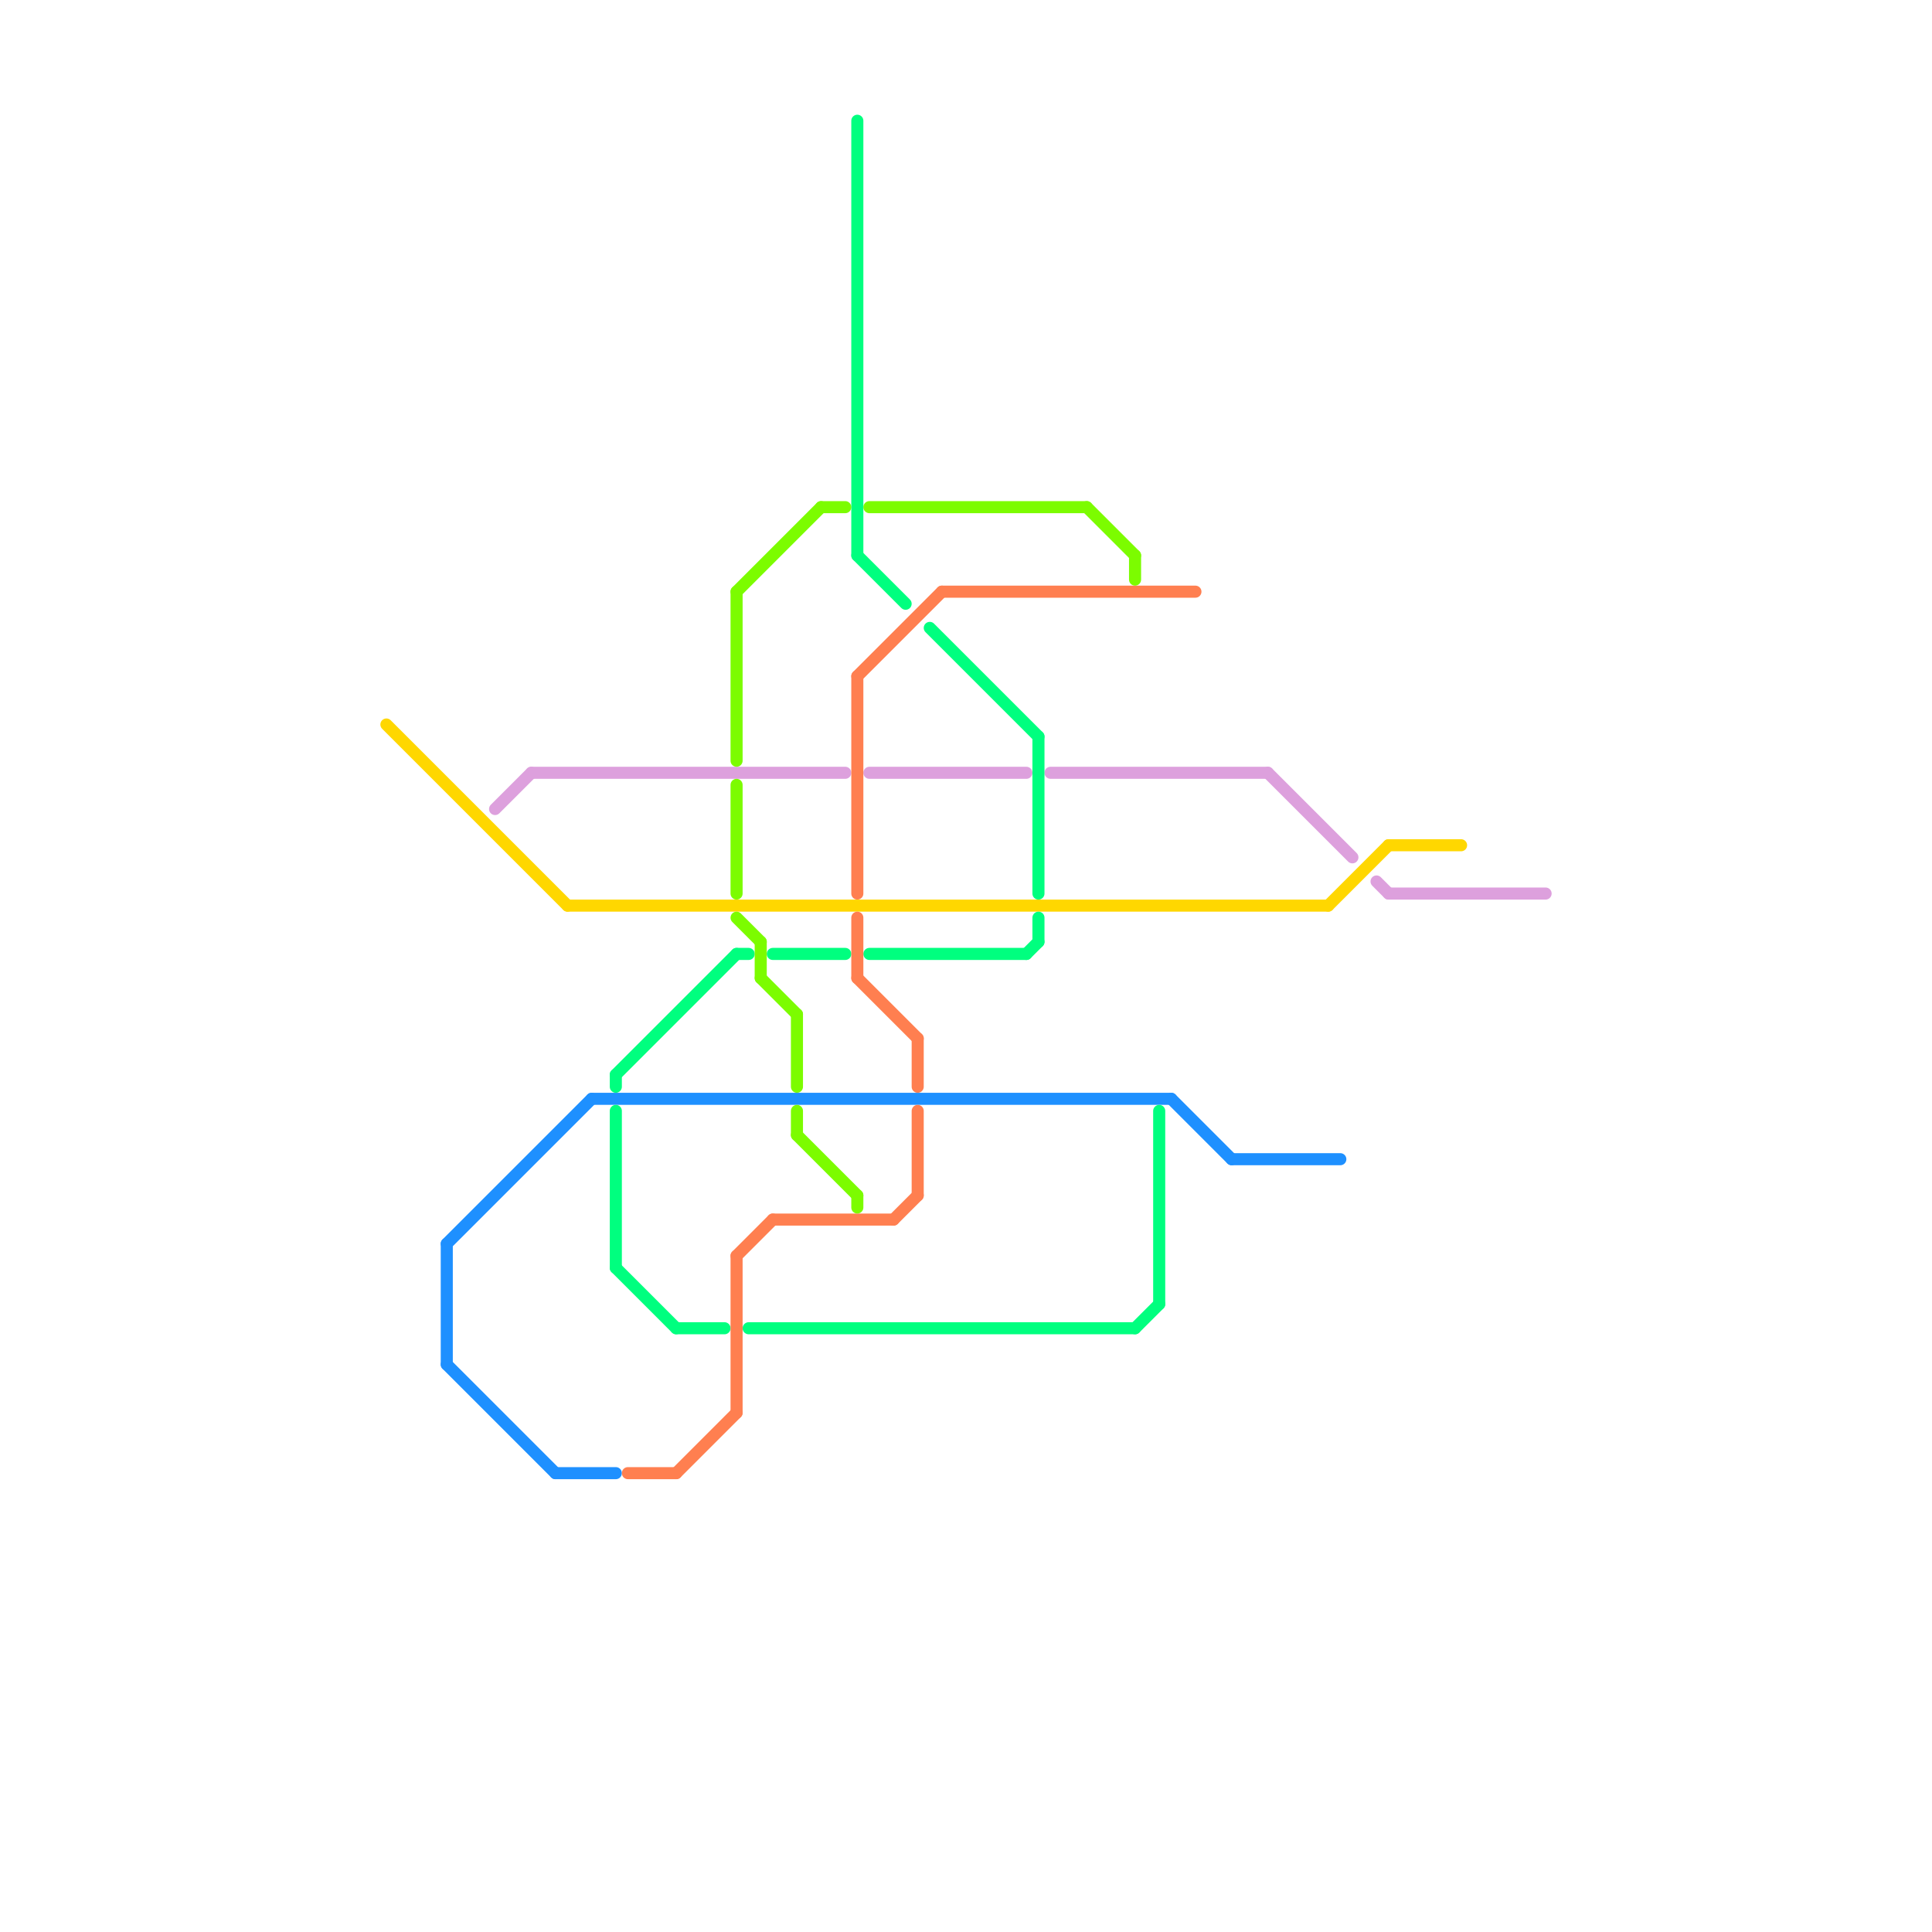 
<svg version="1.1" xmlns="http://www.w3.org/2000/svg" viewBox="0 0 160 160">
<style>text { font: 1px Helvetica; font-weight: 600; white-space: pre; dominant-baseline: central; } line { stroke-width: 1; fill: none; stroke-linecap: round; stroke-linejoin: round; } .c0 { stroke: #dda0dd } .c1 { stroke: #ffd700 } .c2 { stroke: #1e90ff } .c3 { stroke: #00ff7f } .c4 { stroke: #ff7f50 } .c5 { stroke: #7cfc00 }</style><defs><g id="wm-xf"><circle r="1.2" fill="#000"/><circle r="0.9" fill="#fff"/><circle r="0.6" fill="#000"/><circle r="0.3" fill="#fff"/></g><g id="wm"><circle r="0.6" fill="#000"/><circle r="0.3" fill="#fff"/></g></defs><line class="c0" x1="114" y1="73" x2="115" y2="74"/><line class="c0" x1="44" y1="64" x2="70" y2="64"/><line class="c0" x1="105" y1="64" x2="112" y2="71"/><line class="c0" x1="115" y1="74" x2="128" y2="74"/><line class="c0" x1="87" y1="64" x2="105" y2="64"/><line class="c0" x1="72" y1="64" x2="85" y2="64"/><line class="c0" x1="41" y1="67" x2="44" y2="64"/><line class="c1" x1="32" y1="60" x2="47" y2="75"/><line class="c1" x1="115" y1="70" x2="121" y2="70"/><line class="c1" x1="110" y1="75" x2="115" y2="70"/><line class="c1" x1="47" y1="75" x2="110" y2="75"/><line class="c2" x1="46" y1="122" x2="51" y2="122"/><line class="c2" x1="49" y1="91" x2="97" y2="91"/><line class="c2" x1="102" y1="96" x2="111" y2="96"/><line class="c2" x1="37" y1="103" x2="49" y2="91"/><line class="c2" x1="97" y1="91" x2="102" y2="96"/><line class="c2" x1="37" y1="103" x2="37" y2="113"/><line class="c2" x1="37" y1="113" x2="46" y2="122"/><line class="c3" x1="72" y1="79" x2="85" y2="79"/><line class="c3" x1="86" y1="76" x2="86" y2="78"/><line class="c3" x1="51" y1="105" x2="56" y2="110"/><line class="c3" x1="85" y1="79" x2="86" y2="78"/><line class="c3" x1="64" y1="79" x2="70" y2="79"/><line class="c3" x1="96" y1="92" x2="96" y2="108"/><line class="c3" x1="51" y1="89" x2="51" y2="90"/><line class="c3" x1="51" y1="92" x2="51" y2="105"/><line class="c3" x1="77" y1="52" x2="86" y2="61"/><line class="c3" x1="94" y1="110" x2="96" y2="108"/><line class="c3" x1="71" y1="10" x2="71" y2="46"/><line class="c3" x1="62" y1="110" x2="94" y2="110"/><line class="c3" x1="61" y1="79" x2="62" y2="79"/><line class="c3" x1="51" y1="89" x2="61" y2="79"/><line class="c3" x1="86" y1="61" x2="86" y2="74"/><line class="c3" x1="71" y1="46" x2="75" y2="50"/><line class="c3" x1="56" y1="110" x2="60" y2="110"/><line class="c4" x1="76" y1="86" x2="76" y2="90"/><line class="c4" x1="76" y1="92" x2="76" y2="99"/><line class="c4" x1="74" y1="101" x2="76" y2="99"/><line class="c4" x1="64" y1="101" x2="74" y2="101"/><line class="c4" x1="71" y1="76" x2="71" y2="81"/><line class="c4" x1="52" y1="122" x2="56" y2="122"/><line class="c4" x1="71" y1="56" x2="78" y2="49"/><line class="c4" x1="56" y1="122" x2="61" y2="117"/><line class="c4" x1="78" y1="49" x2="99" y2="49"/><line class="c4" x1="71" y1="56" x2="71" y2="74"/><line class="c4" x1="71" y1="81" x2="76" y2="86"/><line class="c4" x1="61" y1="104" x2="61" y2="117"/><line class="c4" x1="61" y1="104" x2="64" y2="101"/><line class="c5" x1="61" y1="49" x2="61" y2="63"/><line class="c5" x1="66" y1="94" x2="71" y2="99"/><line class="c5" x1="61" y1="49" x2="68" y2="42"/><line class="c5" x1="63" y1="81" x2="66" y2="84"/><line class="c5" x1="63" y1="78" x2="63" y2="81"/><line class="c5" x1="68" y1="42" x2="70" y2="42"/><line class="c5" x1="94" y1="46" x2="94" y2="48"/><line class="c5" x1="90" y1="42" x2="94" y2="46"/><line class="c5" x1="61" y1="65" x2="61" y2="74"/><line class="c5" x1="72" y1="42" x2="90" y2="42"/><line class="c5" x1="66" y1="84" x2="66" y2="90"/><line class="c5" x1="66" y1="92" x2="66" y2="94"/><line class="c5" x1="61" y1="76" x2="63" y2="78"/><line class="c5" x1="71" y1="99" x2="71" y2="100"/>
</svg>
